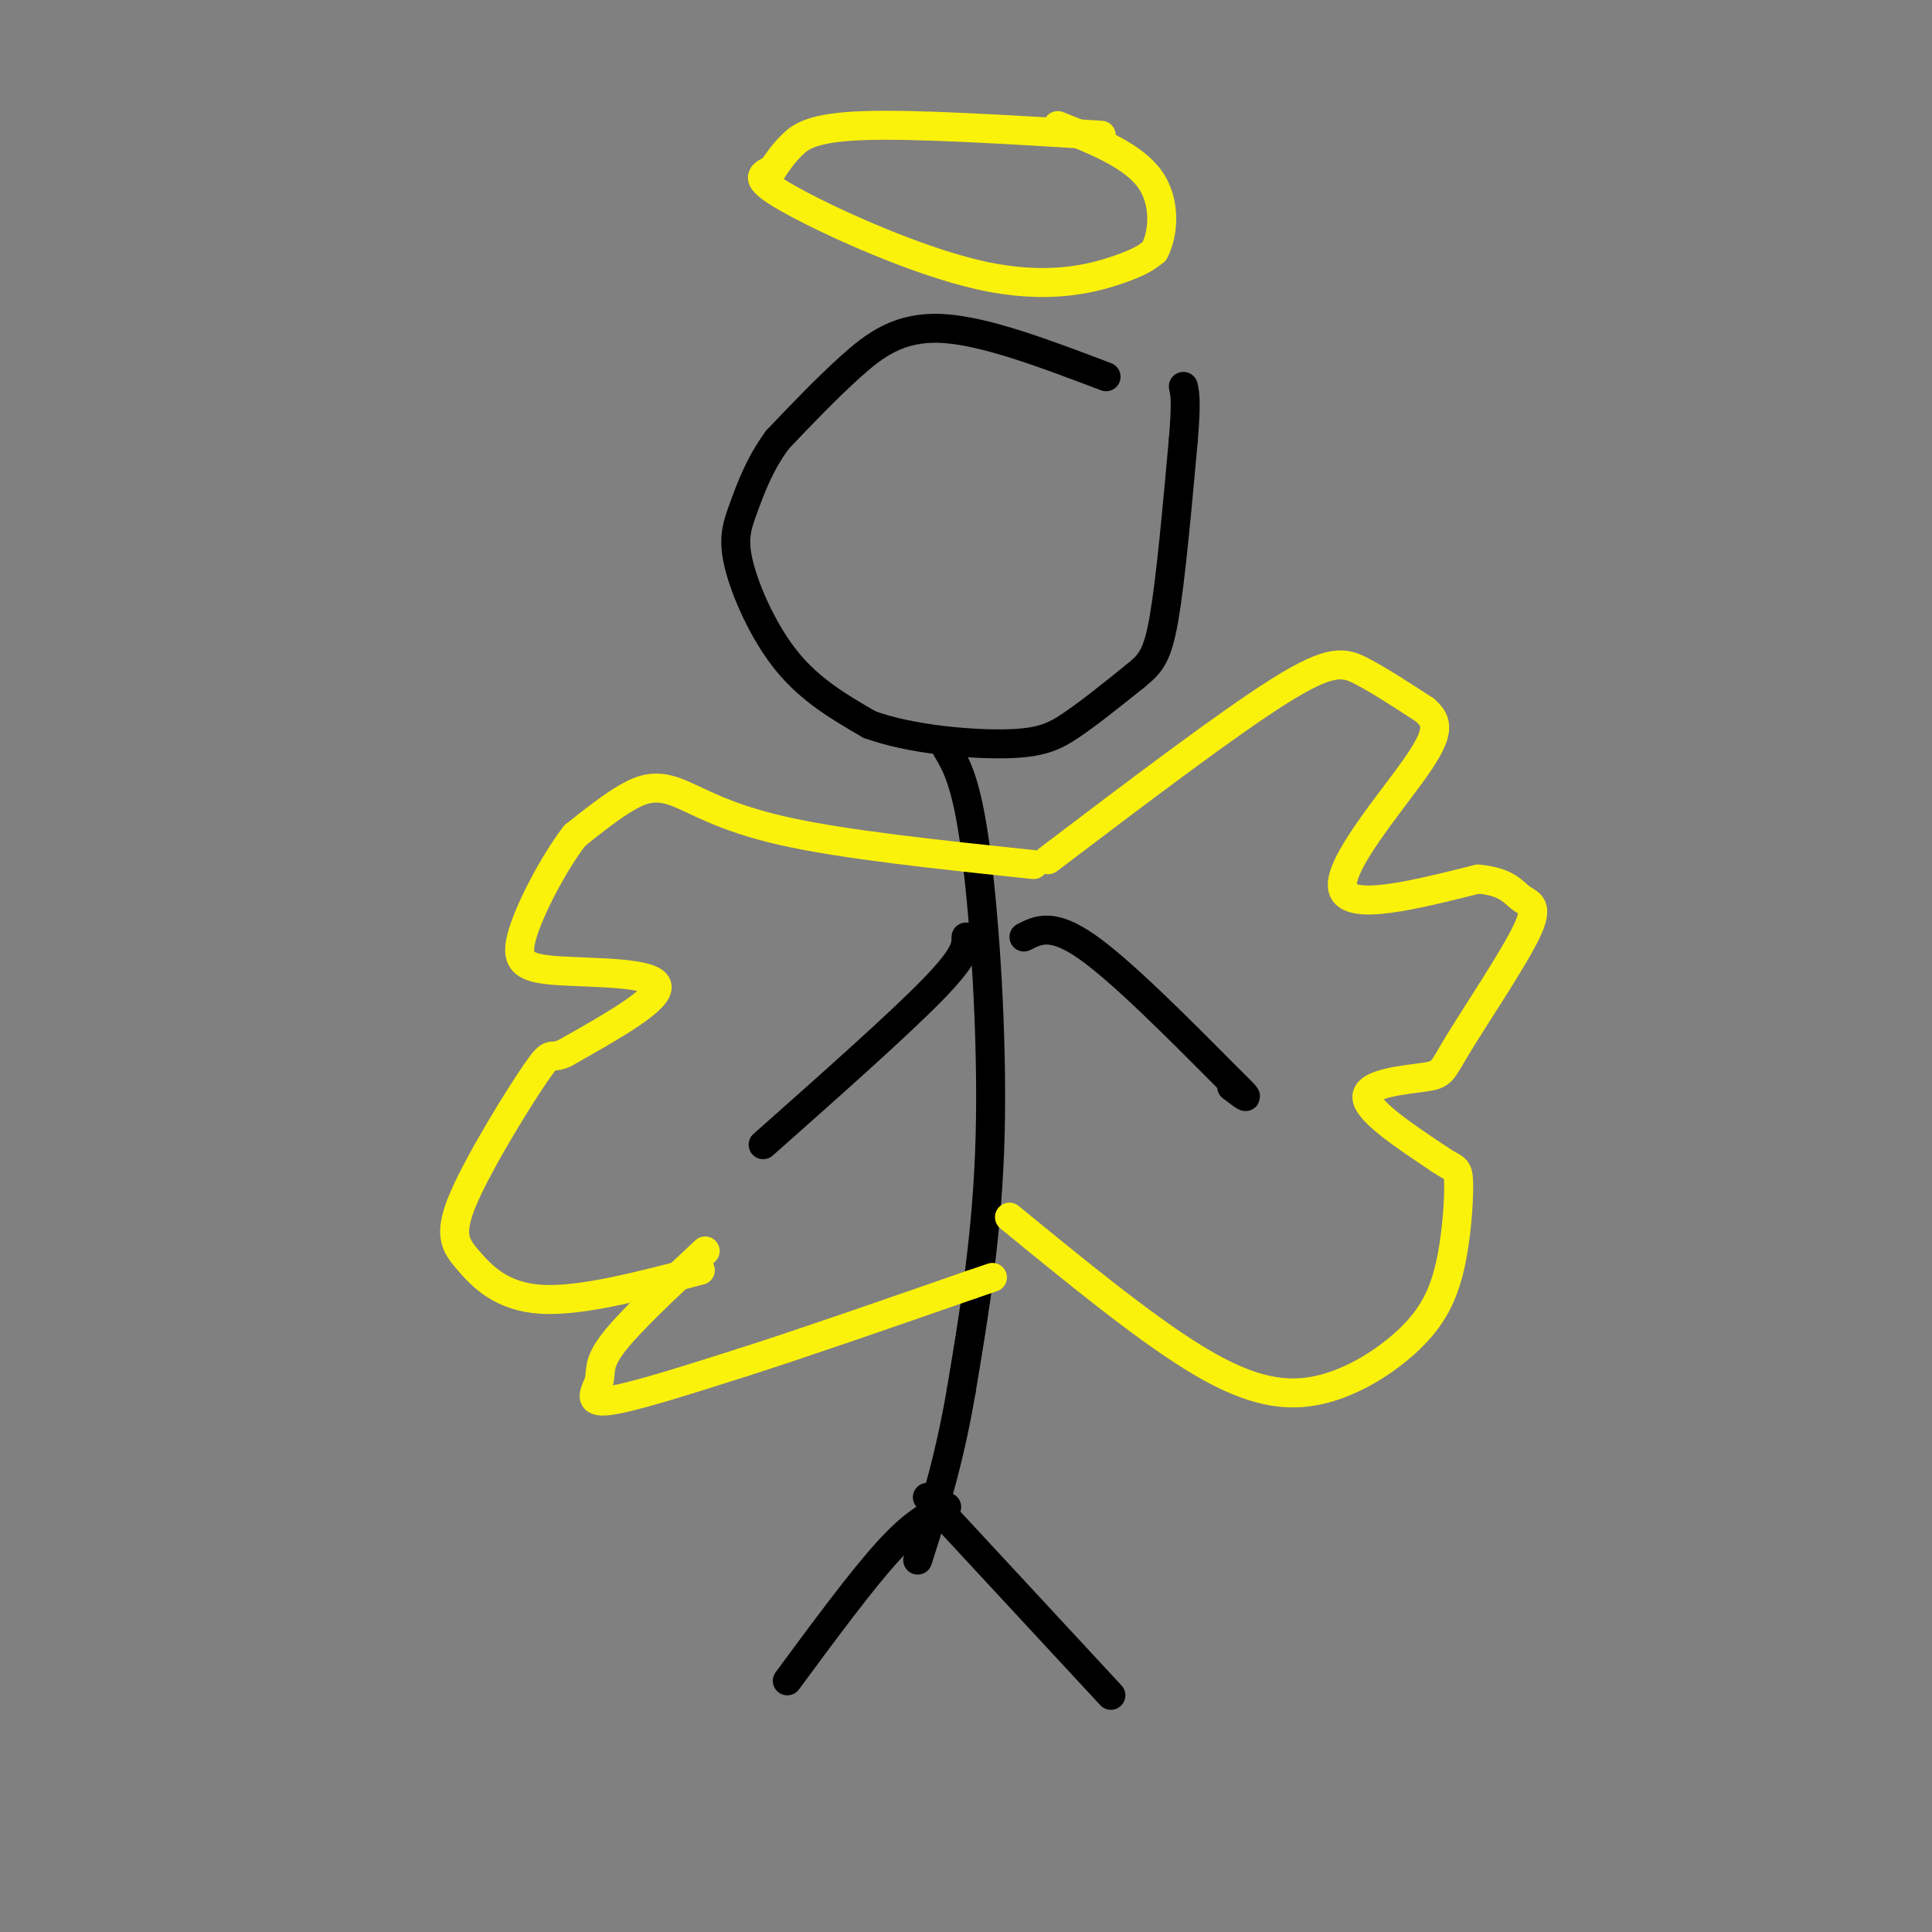 <svg viewBox='0 0 400 400' version='1.1' xmlns='http://www.w3.org/2000/svg' xmlns:xlink='http://www.w3.org/1999/xlink'><rect x="0" y="0" width="400" height="400" fill="#808080" stroke="none"/><g fill='none' stroke='rgb(0,0,0)' stroke-width='6' stroke-linecap='round' stroke-linejoin='round'><path d='M229,78c-12.578,-4.778 -25.156,-9.556 -34,-10c-8.844,-0.444 -13.956,3.444 -19,8c-5.044,4.556 -10.022,9.778 -15,15'/><path d='M161,91c-3.740,5.041 -5.590,10.145 -7,14c-1.410,3.855 -2.380,6.461 -1,12c1.380,5.539 5.108,14.011 10,20c4.892,5.989 10.946,9.494 17,13'/><path d='M180,150c8.286,3.036 20.500,4.125 28,4c7.500,-0.125 10.286,-1.464 14,-4c3.714,-2.536 8.357,-6.268 13,-10'/><path d='M235,140c3.178,-2.578 4.622,-4.022 6,-12c1.378,-7.978 2.689,-22.489 4,-37'/><path d='M245,91c0.667,-8.000 0.333,-9.500 0,-11'/><path d='M196,155c2.067,3.489 4.133,6.978 6,21c1.867,14.022 3.533,38.578 3,59c-0.533,20.422 -3.267,36.711 -6,53'/><path d='M199,288c-2.500,14.667 -5.750,24.833 -9,35'/><path d='M212,194c2.917,-1.500 5.833,-3.000 13,2c7.167,5.000 18.583,16.500 30,28'/><path d='M255,224c5.000,4.833 2.500,2.917 0,1'/><path d='M200,194c0.000,1.917 0.000,3.833 -7,11c-7.000,7.167 -21.000,19.583 -35,32'/><path d='M192,310c0.000,0.000 38.000,41.000 38,41'/><path d='M163,348c7.750,-10.500 15.500,-21.000 21,-27c5.500,-6.000 8.750,-7.500 12,-9'/></g>
<g fill='none' stroke='rgb(251,242,11)' stroke-width='6' stroke-linecap='round' stroke-linejoin='round'><path d='M228,28c-19.111,-1.178 -38.222,-2.356 -49,-2c-10.778,0.356 -13.222,2.244 -15,4c-1.778,1.756 -2.889,3.378 -4,5'/><path d='M160,35c-1.943,1.159 -4.799,1.558 3,6c7.799,4.442 26.254,12.927 40,16c13.746,3.073 22.785,0.735 28,-1c5.215,-1.735 6.608,-2.868 8,-4'/><path d='M239,52c1.867,-3.467 2.533,-10.133 -1,-15c-3.533,-4.867 -11.267,-7.933 -19,-11'/><path d='M217,178c18.667,-14.156 37.333,-28.311 48,-35c10.667,-6.689 13.333,-5.911 17,-4c3.667,1.911 8.333,4.956 13,8'/><path d='M295,147c2.786,2.440 3.250,4.542 -2,12c-5.250,7.458 -16.214,20.274 -15,25c1.214,4.726 14.607,1.363 28,-2'/><path d='M306,182c6.095,0.517 7.333,2.809 9,4c1.667,1.191 3.764,1.280 1,7c-2.764,5.720 -10.390,17.069 -14,23c-3.610,5.931 -3.203,6.443 -7,7c-3.797,0.557 -11.799,1.159 -12,4c-0.201,2.841 7.400,7.920 15,13'/><path d='M298,240c3.264,2.250 3.925,1.376 4,5c0.075,3.624 -0.436,11.747 -2,18c-1.564,6.253 -4.182,10.635 -9,15c-4.818,4.365 -11.836,8.714 -19,10c-7.164,1.286 -14.476,-0.490 -25,-7c-10.524,-6.510 -24.262,-17.755 -38,-29'/><path d='M214,179c-19.720,-2.071 -39.440,-4.143 -52,-7c-12.560,-2.857 -17.958,-6.500 -22,-8c-4.042,-1.500 -6.726,-0.857 -10,1c-3.274,1.857 -7.137,4.929 -11,8'/><path d='M119,173c-4.298,5.573 -9.544,15.504 -11,21c-1.456,5.496 0.877,6.557 8,7c7.123,0.443 19.035,0.270 20,3c0.965,2.730 -9.018,8.365 -19,14'/><path d='M117,218c-3.408,1.666 -2.427,-1.170 -6,4c-3.573,5.170 -11.700,18.344 -15,26c-3.300,7.656 -1.773,9.792 1,13c2.773,3.208 6.792,7.488 15,8c8.208,0.512 20.604,-2.744 33,-6'/><path d='M146,259c-7.798,7.292 -15.595,14.583 -19,19c-3.405,4.417 -2.417,5.958 -3,8c-0.583,2.042 -2.738,4.583 2,4c4.738,-0.583 16.369,-4.292 28,-8'/><path d='M154,282c12.500,-4.000 29.750,-10.000 47,-16'/><path d='M201,266c7.833,-2.667 3.917,-1.333 0,0'/></g>
</svg>